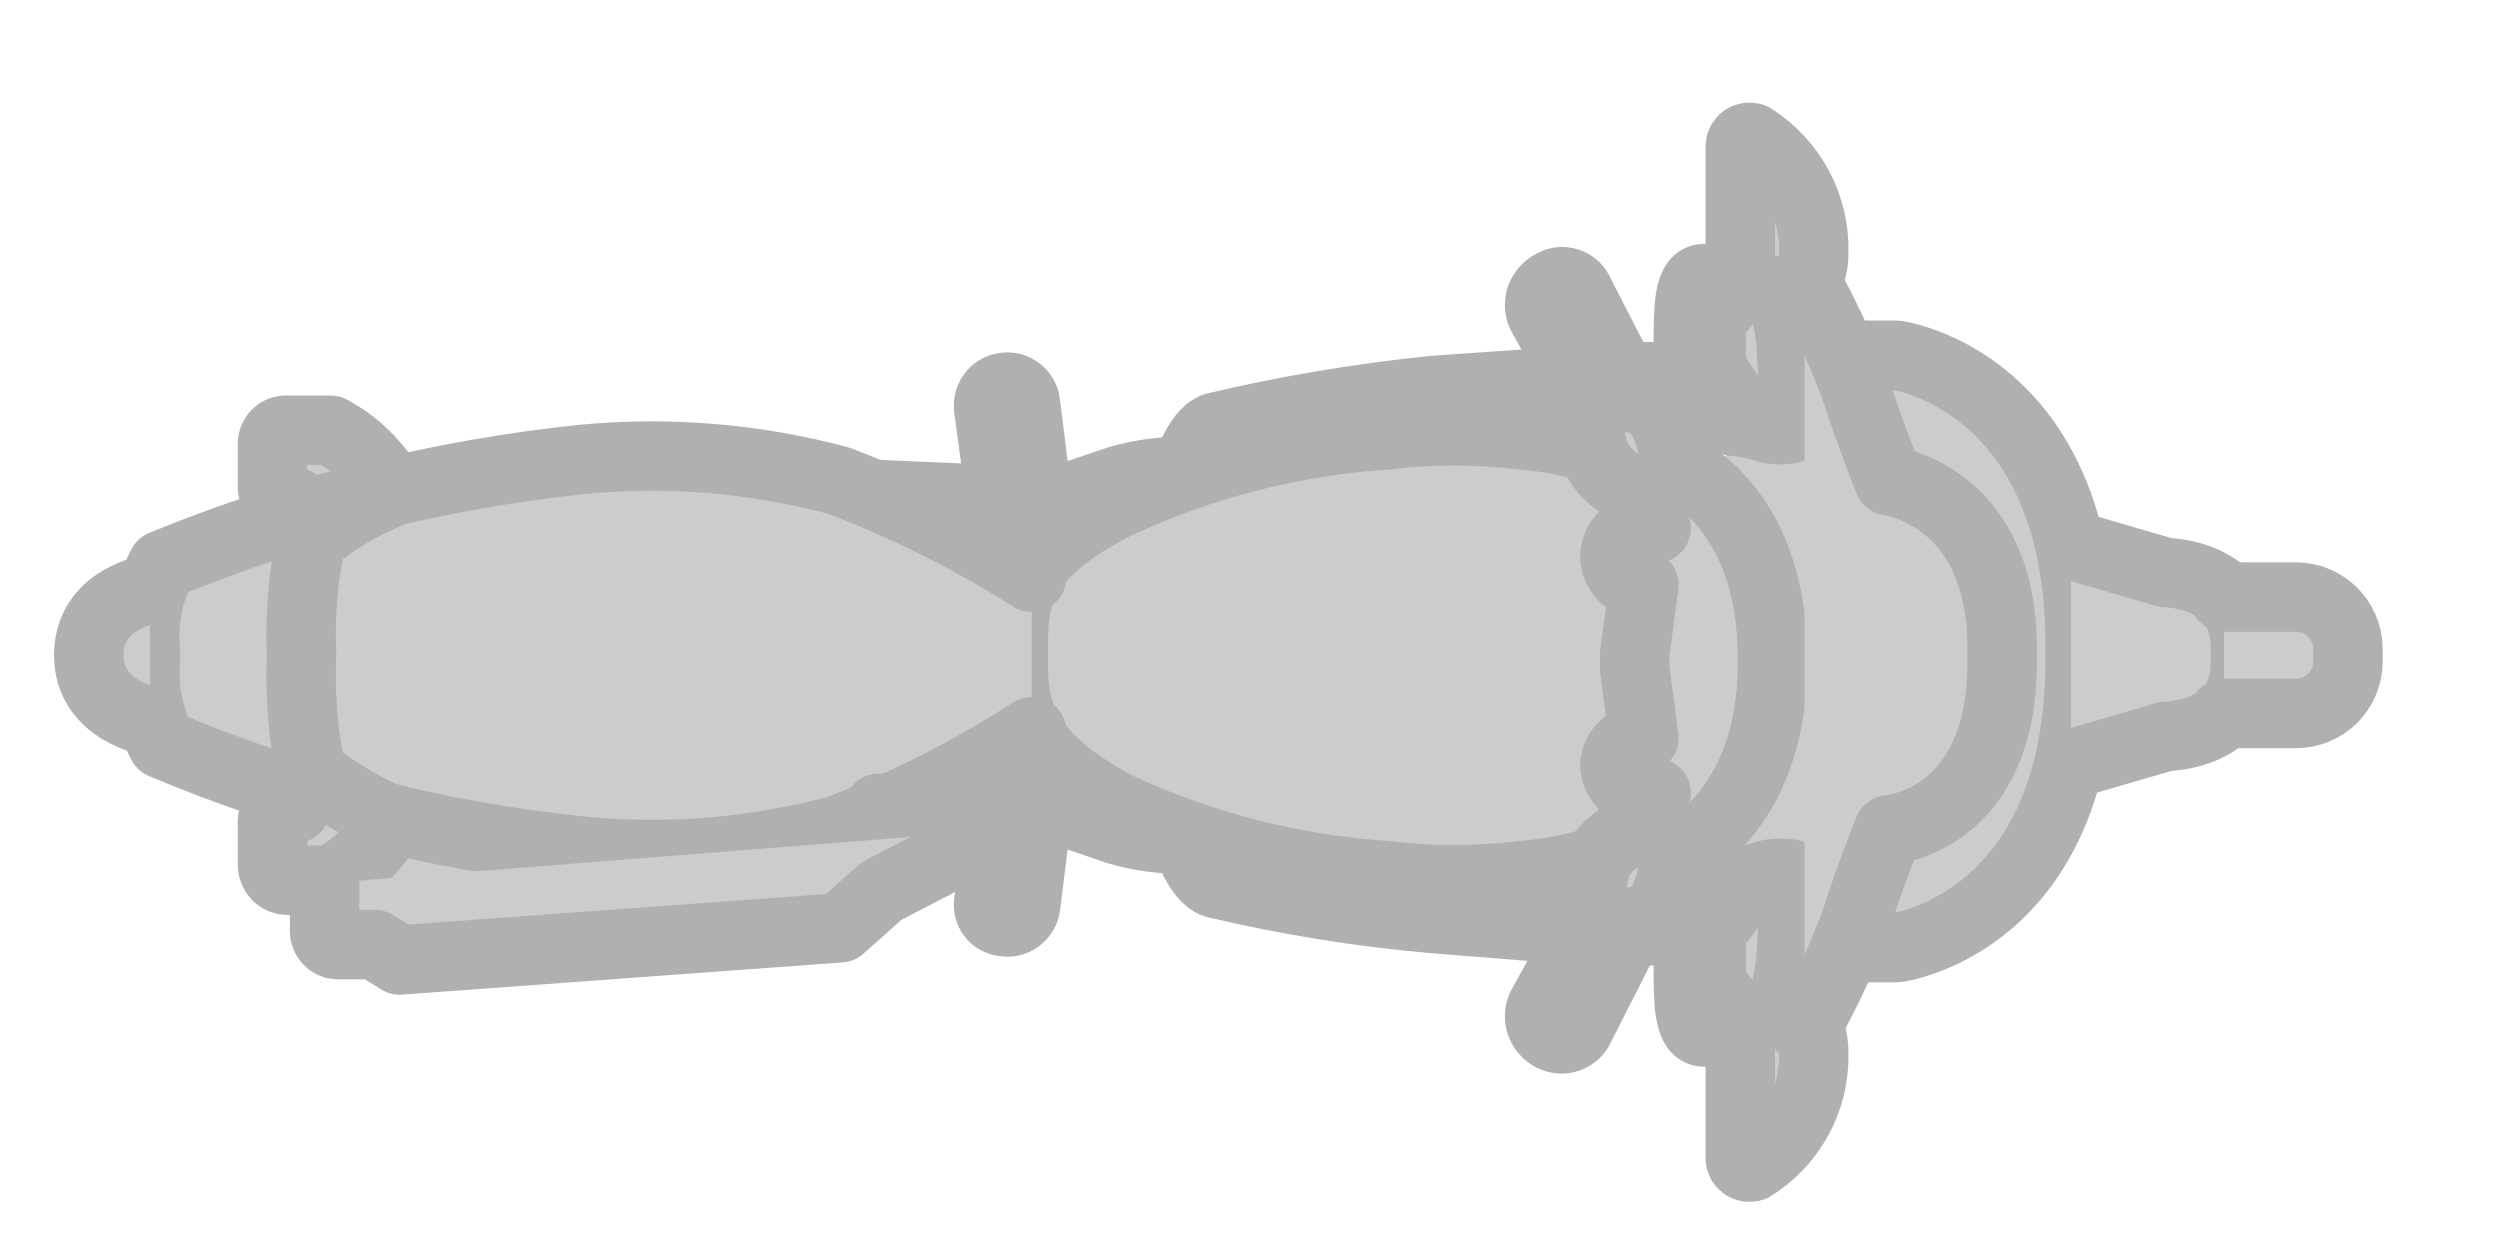 <svg width="18" height="9" viewBox="0 0 18 9" fill="none" xmlns="http://www.w3.org/2000/svg">
    <path d="M8.299 3.395C8.299 3.395 8.387 3.12 8.519 3.076C9.038 2.952 9.564 2.864 10.095 2.811L11.197 2.734" fill="#CCCCCC"/>
    <path d="M8.299 3.395C8.134 3.391 7.971 3.413 7.814 3.461L7.362 3.616L6.094 3.561" fill="#CCCCCC"/>
    <path d="M12.288 1.047V2.072C12.29 2.095 12.3 2.116 12.316 2.132C12.332 2.148 12.354 2.158 12.376 2.161C12.53 2.161 12.817 2.161 12.817 1.819C12.823 1.656 12.787 1.493 12.712 1.348C12.636 1.203 12.525 1.081 12.387 0.992C12.377 0.987 12.366 0.983 12.354 0.983C12.343 0.983 12.332 0.986 12.322 0.992C12.312 0.997 12.303 1.005 12.297 1.015C12.292 1.025 12.288 1.036 12.288 1.047V1.047Z" fill="#CCCCCC"/>
    <path d="M11.792 3.098H11.924C11.936 2.892 11.936 2.686 11.924 2.48C11.924 2.227 11.924 1.995 12.034 2.006C12.145 2.017 12.178 2.095 12.167 2.15C12.156 2.205 12.09 2.15 12.09 2.15C12.081 2.289 12.081 2.429 12.09 2.569C12.09 2.855 12.211 2.778 12.233 2.91C12.236 2.951 12.236 2.991 12.233 3.032C12.319 3.038 12.405 3.056 12.486 3.087C12.541 3.097 12.597 3.097 12.652 3.087C12.67 2.878 12.67 2.667 12.652 2.458C12.642 2.332 12.609 2.208 12.552 2.095" fill="#CCCCCC"/>
    <path d="M7.23 3.616L7.141 2.91C7.14 2.893 7.135 2.876 7.127 2.86C7.119 2.845 7.108 2.831 7.095 2.82C7.082 2.809 7.066 2.8 7.05 2.795C7.033 2.79 7.016 2.788 6.998 2.789V2.789C6.98 2.79 6.962 2.796 6.945 2.804C6.929 2.813 6.915 2.825 6.903 2.839C6.892 2.854 6.884 2.871 6.879 2.889C6.875 2.906 6.874 2.925 6.877 2.943L6.976 3.605" fill="#CCCCCC"/>
    <path d="M1.896 3.715V3.616H1.83C1.802 3.613 1.777 3.6 1.759 3.58C1.74 3.559 1.73 3.533 1.73 3.506V3.208C1.729 3.194 1.73 3.18 1.735 3.167C1.739 3.153 1.746 3.141 1.755 3.131C1.765 3.12 1.776 3.112 1.789 3.106C1.802 3.101 1.816 3.098 1.83 3.098H2.149C2.252 3.153 2.345 3.223 2.425 3.307L2.601 3.539" fill="#CCCCCC"/>
    <path d="M13.048 6.823H13.412C13.412 6.823 14.745 6.658 14.745 4.751V4.641C14.745 2.734 13.412 2.558 13.412 2.558H13.048" fill="#CCCCCC"/>
    <path d="M8.299 6.041C8.299 6.041 8.387 6.316 8.519 6.36C9.037 6.484 9.564 6.569 10.095 6.614L11.197 6.702" fill="#CCCCCC"/>
    <path d="M11.263 6.184C11.071 6.25 10.871 6.291 10.668 6.305C10.346 6.344 10.02 6.344 9.698 6.305C9.027 6.26 8.369 6.092 7.759 5.809C7.064 5.435 7.009 5.093 7.009 4.773V4.663C7.009 4.343 7.064 4.002 7.759 3.627C8.369 3.344 9.027 3.176 9.698 3.131C10.02 3.092 10.346 3.092 10.668 3.131C10.871 3.145 11.071 3.186 11.263 3.252" fill="#CCCCCC"/>
    <path d="M9.059 6.184C9.251 6.25 9.451 6.291 9.654 6.305C9.976 6.344 10.302 6.344 10.624 6.305C11.295 6.261 11.953 6.093 12.563 5.809C13.258 5.435 13.313 5.093 13.313 4.773V4.663C13.313 4.343 13.258 4.002 12.563 3.627C11.953 3.343 11.295 3.175 10.624 3.131C10.302 3.092 9.976 3.092 9.654 3.131C9.451 3.145 9.251 3.186 9.059 3.252" fill="#CCCCCC"/>
    <path d="M7.186 5.269C6.748 5.551 6.283 5.788 5.797 5.975C5.201 6.135 4.582 6.187 3.968 6.129C2.921 6.024 1.896 5.764 0.926 5.357C0.825 5.173 0.786 4.96 0.816 4.751V4.685C0.787 4.473 0.825 4.257 0.926 4.068C1.899 3.671 2.923 3.415 3.968 3.307C4.582 3.249 5.201 3.301 5.797 3.461C6.282 3.646 6.747 3.878 7.186 4.156" fill="#CCCCCC"/>
    <path d="M14.668 5.501L15.351 5.302C15.351 5.302 15.925 5.302 15.925 4.773V4.663C15.925 4.123 15.351 4.123 15.351 4.123L14.668 3.924" fill="#CCCCCC"/>
    <path d="M15.781 5.137H16.299C16.347 5.137 16.394 5.127 16.438 5.109C16.482 5.091 16.523 5.064 16.556 5.03C16.59 4.997 16.617 4.956 16.635 4.912C16.653 4.868 16.663 4.821 16.663 4.773V4.663C16.663 4.615 16.653 4.568 16.635 4.524C16.617 4.48 16.59 4.439 16.556 4.406C16.523 4.372 16.482 4.345 16.438 4.327C16.394 4.309 16.347 4.299 16.299 4.299H15.781" fill="#CCCCCC"/>
    <path d="M12.53 4.773C12.567 5.05 12.518 5.332 12.39 5.58C12.262 5.828 12.061 6.032 11.814 6.162C11.818 6.272 11.795 6.382 11.748 6.482C11.726 6.526 11.694 6.563 11.653 6.59C11.612 6.617 11.565 6.633 11.516 6.636L11.142 7.397C11.121 7.431 11.088 7.457 11.05 7.469C11.011 7.482 10.969 7.479 10.932 7.463V7.463C10.914 7.453 10.898 7.441 10.885 7.425C10.872 7.409 10.862 7.391 10.855 7.372C10.849 7.352 10.847 7.332 10.849 7.311C10.851 7.291 10.857 7.271 10.866 7.253L11.252 6.537C11.252 6.537 11.186 6.449 11.252 6.217C11.28 6.15 11.325 6.093 11.383 6.05C11.442 6.007 11.511 5.981 11.582 5.975L11.671 5.71H11.582C11.53 5.71 11.479 5.689 11.442 5.652C11.405 5.615 11.384 5.564 11.384 5.512C11.384 5.459 11.405 5.409 11.442 5.371C11.479 5.334 11.53 5.313 11.582 5.313L11.516 4.817V4.707L11.582 4.211C11.556 4.211 11.529 4.206 11.504 4.195C11.479 4.184 11.457 4.169 11.438 4.149C11.42 4.129 11.405 4.106 11.396 4.081C11.387 4.056 11.383 4.029 11.384 4.002V4.002C11.384 3.949 11.405 3.898 11.442 3.861C11.479 3.824 11.53 3.803 11.582 3.803H11.671L11.582 3.539C11.511 3.532 11.442 3.506 11.383 3.463C11.325 3.421 11.28 3.363 11.252 3.296C11.142 3.065 11.252 2.976 11.252 2.976L10.866 2.26C10.857 2.242 10.851 2.222 10.849 2.202C10.847 2.181 10.849 2.161 10.855 2.141C10.862 2.122 10.872 2.104 10.885 2.088C10.898 2.073 10.914 2.06 10.932 2.051C10.95 2.041 10.97 2.035 10.991 2.033C11.011 2.031 11.031 2.034 11.051 2.04C11.07 2.046 11.088 2.056 11.104 2.069C11.12 2.082 11.132 2.099 11.142 2.117L11.516 2.866C11.566 2.872 11.613 2.891 11.653 2.919C11.694 2.948 11.726 2.987 11.748 3.032C11.795 3.131 11.818 3.241 11.814 3.351C12.061 3.482 12.262 3.685 12.39 3.933C12.518 4.181 12.567 4.463 12.53 4.74V4.773Z" fill="#CCCCCC"/>
    <path d="M8.299 6.041C8.134 6.045 7.971 6.023 7.814 5.975L7.362 5.82H6.094" fill="#CCCCCC"/>
    <path d="M12.288 8.345V7.319C12.29 7.297 12.3 7.276 12.316 7.26C12.332 7.244 12.354 7.234 12.376 7.231C12.53 7.231 12.817 7.231 12.817 7.584C12.822 7.745 12.784 7.905 12.709 8.048C12.634 8.191 12.523 8.312 12.387 8.4C12.377 8.405 12.366 8.408 12.354 8.409C12.343 8.409 12.332 8.406 12.322 8.4C12.312 8.395 12.303 8.387 12.297 8.377C12.292 8.367 12.288 8.356 12.288 8.345V8.345Z" fill="#CCCCCC"/>
    <path d="M11.792 6.338H11.924C11.936 6.544 11.936 6.75 11.924 6.956C11.924 7.209 11.924 7.441 12.034 7.43C12.145 7.419 12.178 7.341 12.167 7.286C12.165 7.278 12.162 7.269 12.158 7.262C12.153 7.254 12.147 7.248 12.14 7.242C12.133 7.237 12.124 7.234 12.116 7.232C12.107 7.23 12.098 7.23 12.09 7.231C12.081 7.088 12.081 6.945 12.09 6.801C12.09 6.526 12.211 6.603 12.233 6.471C12.236 6.43 12.236 6.39 12.233 6.349C12.319 6.343 12.405 6.324 12.486 6.294C12.541 6.284 12.597 6.284 12.652 6.294C12.67 6.503 12.67 6.714 12.652 6.923C12.64 7.049 12.606 7.172 12.552 7.286" fill="#CCCCCC"/>
    <path d="M12.762 7.419C12.902 7.173 13.021 6.915 13.114 6.647C13.236 6.294 13.357 5.975 13.357 5.975C13.357 5.975 14.172 5.92 14.172 4.773V4.663C14.172 3.561 13.357 3.461 13.357 3.461L13.114 2.789C13.02 2.519 12.902 2.257 12.762 2.006" fill="#CCCCCC"/>
    <path d="M7.23 5.82L7.141 6.526C7.14 6.543 7.135 6.559 7.127 6.574C7.119 6.59 7.108 6.603 7.094 6.613C7.081 6.623 7.065 6.631 7.049 6.635C7.032 6.639 7.015 6.639 6.998 6.636C6.981 6.635 6.964 6.63 6.948 6.622C6.933 6.614 6.919 6.603 6.908 6.59C6.896 6.576 6.888 6.561 6.883 6.544C6.877 6.528 6.875 6.51 6.877 6.493L6.976 5.831" fill="#CCCCCC"/>
    <path d="M1.896 5.71V5.82H1.83C1.816 5.82 1.802 5.823 1.789 5.829C1.776 5.834 1.765 5.843 1.755 5.853C1.746 5.864 1.739 5.876 1.735 5.889C1.73 5.903 1.729 5.917 1.73 5.931V6.228C1.73 6.256 1.74 6.282 1.759 6.302C1.777 6.323 1.802 6.336 1.83 6.338H2.149C2.252 6.284 2.345 6.213 2.425 6.129L2.601 5.898" fill="#CCCCCC"/>
    <path d="M0.849 5.192C0.849 5.192 0.408 5.115 0.408 4.718C0.408 4.31 0.849 4.244 0.849 4.244" fill="#CCCCCC"/>
    <path d="M2.226 5.953L2.105 6.68C2.104 6.692 2.105 6.705 2.108 6.717C2.112 6.729 2.118 6.74 2.127 6.75C2.135 6.759 2.145 6.767 2.157 6.772C2.168 6.777 2.181 6.779 2.193 6.779H2.447L2.634 6.889L5.797 6.658L6.094 6.393L6.954 5.953" fill="#CCCCCC"/>
    <path d="M2.524 5.876C2.339 5.79 2.165 5.683 2.006 5.556C1.944 5.281 1.922 4.999 1.94 4.718C1.922 4.441 1.944 4.162 2.006 3.891C2.162 3.76 2.337 3.653 2.524 3.572" fill="#CCCCCC"/>
    <path d="M13.533 6.217C13.277 6.191 13.018 6.191 12.762 6.217C12.365 6.272 12.178 5.677 11.924 5.655C11.109 5.567 10.502 6.129 10.029 5.875C9.334 5.501 9.279 5.159 9.279 4.839V4.729C9.279 4.409 9.279 4.068 10.029 3.693C10.502 3.439 11.219 3.935 12.034 3.858C12.288 3.858 12.145 3.208 12.552 3.274C12.96 3.34 13.456 3.274 13.533 3.274" fill="#CCCCCC"/>
    <path d="M12.365 2.668H12.949Z" fill="#CCCCCC"/>
    <path d="M12.365 2.668H12.949" stroke="#B0B0B0" stroke-width="0.5" stroke-linecap="round" stroke-linejoin="round"/>
    <path d="M11.715 2.712H12.167Z" fill="#CCCCCC"/>
    <path d="M11.715 2.712H12.167" stroke="#B0B0B0" stroke-width="0.5" stroke-linecap="round" stroke-linejoin="round"/>
    <path d="M8.541 3.395C8.541 3.395 8.618 3.12 8.75 3.076C9.269 2.953 9.796 2.865 10.326 2.811L11.428 2.734" fill="#CCCCCC"/>
    <path d="M8.541 3.395C8.541 3.395 8.618 3.12 8.75 3.076C9.269 2.953 9.796 2.865 10.326 2.811L11.428 2.734" stroke="#B0B0B0" stroke-width="0.5" stroke-linecap="round" stroke-linejoin="round"/>
    <path d="M8.541 3.395C8.373 3.391 8.206 3.414 8.045 3.462L7.593 3.616L6.326 3.561" fill="#CCCCCC"/>
    <path d="M8.541 3.395C8.373 3.391 8.206 3.414 8.045 3.462L7.593 3.616L6.326 3.561" stroke="#B0B0B0" stroke-width="0.5" stroke-linecap="round" stroke-linejoin="round"/>
    <path d="M12.53 1.047V2.073C12.53 2.094 12.538 2.115 12.552 2.131C12.566 2.148 12.586 2.158 12.607 2.161C12.762 2.161 13.059 2.161 13.059 1.819C13.064 1.655 13.025 1.492 12.948 1.347C12.871 1.202 12.757 1.08 12.618 0.992C12.609 0.989 12.599 0.988 12.589 0.989C12.579 0.99 12.569 0.993 12.561 0.998C12.553 1.004 12.545 1.011 12.54 1.019C12.535 1.028 12.531 1.037 12.53 1.047Z" fill="#CCCCCC" stroke="#B0B0B0" stroke-width="0.5" stroke-linecap="round" stroke-linejoin="round"/>
    <path d="M12.034 3.098H12.156C12.174 2.892 12.174 2.686 12.156 2.48C12.156 2.227 12.156 1.995 12.277 2.006C12.295 2.006 12.313 2.01 12.329 2.017C12.345 2.025 12.36 2.036 12.371 2.049C12.383 2.063 12.391 2.079 12.396 2.097C12.401 2.114 12.401 2.132 12.398 2.15C12.398 2.15 12.321 2.15 12.321 2.15C12.321 2.15 12.321 2.414 12.321 2.569C12.321 2.723 12.442 2.778 12.475 2.91C12.482 2.95 12.482 2.991 12.475 3.032C12.565 3.039 12.654 3.057 12.74 3.087C12.791 3.096 12.843 3.096 12.894 3.087C12.912 2.878 12.912 2.667 12.894 2.458C12.883 2.333 12.853 2.211 12.806 2.095" fill="#CCCCCC"/>
    <path d="M12.034 3.098H12.156C12.174 2.892 12.174 2.686 12.156 2.48C12.156 2.227 12.156 1.995 12.277 2.006C12.295 2.006 12.313 2.01 12.329 2.017C12.345 2.025 12.36 2.036 12.371 2.049C12.383 2.063 12.391 2.079 12.396 2.097C12.401 2.114 12.401 2.132 12.398 2.15C12.398 2.15 12.321 2.15 12.321 2.15C12.321 2.15 12.321 2.414 12.321 2.569C12.321 2.723 12.442 2.778 12.475 2.91C12.482 2.95 12.482 2.991 12.475 3.032C12.565 3.039 12.654 3.057 12.74 3.087C12.791 3.096 12.843 3.096 12.894 3.087C12.912 2.878 12.912 2.667 12.894 2.458C12.883 2.333 12.853 2.211 12.806 2.095" stroke="#B0B0B0" stroke-width="0.5" stroke-linecap="round" stroke-linejoin="round"/>
    <path d="M7.472 3.616L7.384 2.91C7.383 2.892 7.378 2.874 7.369 2.858C7.36 2.841 7.348 2.827 7.334 2.816C7.319 2.804 7.302 2.796 7.284 2.791C7.267 2.787 7.248 2.786 7.23 2.789C7.212 2.792 7.195 2.798 7.18 2.807C7.165 2.816 7.152 2.829 7.142 2.843C7.132 2.857 7.124 2.874 7.121 2.891C7.117 2.908 7.116 2.926 7.119 2.943L7.208 3.605" fill="#CCCCCC"/>
    <path d="M7.472 3.616L7.384 2.91C7.383 2.892 7.378 2.874 7.369 2.858C7.36 2.841 7.348 2.827 7.334 2.816C7.319 2.804 7.302 2.796 7.284 2.791C7.267 2.787 7.248 2.786 7.23 2.789C7.212 2.792 7.195 2.798 7.18 2.807C7.165 2.816 7.152 2.829 7.142 2.843C7.132 2.857 7.124 2.874 7.121 2.891C7.117 2.908 7.116 2.926 7.119 2.943L7.208 3.605" stroke="#B0B0B0" stroke-width="0.5" stroke-linecap="round" stroke-linejoin="round"/>
    <path d="M2.127 3.715V3.616H2.072C2.043 3.616 2.015 3.604 1.994 3.584C1.974 3.563 1.962 3.535 1.962 3.506V3.208C1.96 3.193 1.962 3.178 1.967 3.164C1.972 3.15 1.98 3.137 1.99 3.126C2.001 3.115 2.014 3.107 2.028 3.102C2.042 3.098 2.057 3.096 2.072 3.098H2.381C2.483 3.153 2.576 3.223 2.656 3.307C2.755 3.417 2.844 3.539 2.844 3.539" fill="#CCCCCC"/>
    <path d="M2.127 3.715V3.616H2.072C2.043 3.616 2.015 3.604 1.994 3.584C1.974 3.563 1.962 3.535 1.962 3.506V3.208C1.96 3.193 1.962 3.178 1.967 3.164C1.972 3.15 1.98 3.137 1.99 3.126C2.001 3.115 2.014 3.107 2.028 3.102C2.042 3.098 2.057 3.096 2.072 3.098H2.381C2.483 3.153 2.576 3.223 2.656 3.307C2.755 3.417 2.844 3.539 2.844 3.539" stroke="#B0B0B0" stroke-width="0.5" stroke-linecap="round" stroke-linejoin="round"/>
    <path d="M13.291 6.823H13.654C13.654 6.823 14.977 6.658 14.977 4.751V4.641C14.977 2.734 13.654 2.558 13.654 2.558H13.291" fill="#CCCCCC"/>
    <path d="M13.291 6.823H13.654C13.654 6.823 14.977 6.658 14.977 4.751V4.641C14.977 2.734 13.654 2.558 13.654 2.558H13.291" stroke="#B0B0B0" stroke-width="0.5" stroke-linecap="round" stroke-linejoin="round"/>
    <path d="M12.365 6.757H12.949Z" fill="#CCCCCC"/>
    <path d="M12.365 6.757H12.949" stroke="#B0B0B0" stroke-width="0.5" stroke-linecap="round" stroke-linejoin="round"/>
    <path d="M11.715 6.702H12.167Z" fill="#CCCCCC"/>
    <path d="M11.715 6.702H12.167" stroke="#B0B0B0" stroke-width="0.5" stroke-linecap="round" stroke-linejoin="round"/>
    <path d="M8.541 6.041C8.541 6.041 8.618 6.316 8.75 6.36C9.269 6.483 9.796 6.568 10.326 6.614L11.428 6.702" fill="#CCCCCC"/>
    <path d="M8.541 6.041C8.541 6.041 8.618 6.316 8.75 6.36C9.269 6.483 9.796 6.568 10.326 6.614L11.428 6.702" stroke="#B0B0B0" stroke-width="0.5" stroke-linecap="round" stroke-linejoin="round"/>
    <path d="M11.549 6.184C11.357 6.249 11.157 6.289 10.954 6.305C10.632 6.344 10.307 6.344 9.985 6.305C9.313 6.261 8.655 6.093 8.045 5.809C7.34 5.435 7.296 5.093 7.296 4.773V4.663C7.296 4.343 7.296 4.002 8.045 3.627C8.655 3.343 9.313 3.175 9.985 3.131C10.307 3.092 10.632 3.092 10.954 3.131C11.157 3.147 11.357 3.187 11.549 3.252" fill="#CCCCCC"/>
    <path d="M11.549 6.184C11.357 6.249 11.157 6.289 10.954 6.305C10.632 6.344 10.307 6.344 9.985 6.305C9.313 6.261 8.655 6.093 8.045 5.809C7.34 5.435 7.296 5.093 7.296 4.773V4.663C7.296 4.343 7.296 4.002 8.045 3.627C8.655 3.343 9.313 3.175 9.985 3.131C10.307 3.092 10.632 3.092 10.954 3.131C11.157 3.147 11.357 3.187 11.549 3.252" stroke="#B0B0B0" stroke-width="0.5" stroke-linecap="round" stroke-linejoin="round"/>
    <path d="M7.428 5.269C6.991 5.551 6.525 5.788 6.039 5.975C5.44 6.136 4.817 6.188 4.199 6.129C3.156 6.024 2.135 5.764 1.169 5.357C1.071 5.171 1.029 4.961 1.047 4.751V4.685C1.027 4.472 1.069 4.257 1.169 4.068C2.137 3.671 3.158 3.415 4.199 3.307C4.817 3.248 5.44 3.301 6.039 3.461C6.524 3.646 6.99 3.878 7.428 4.156" fill="#CCCCCC"/>
    <path d="M7.428 5.269C6.991 5.551 6.525 5.788 6.039 5.975C5.44 6.136 4.817 6.188 4.199 6.129C3.156 6.024 2.135 5.764 1.169 5.357C1.071 5.171 1.029 4.961 1.047 4.751V4.685C1.027 4.472 1.069 4.257 1.169 4.068C2.137 3.671 3.158 3.415 4.199 3.307C4.817 3.248 5.44 3.301 6.039 3.461C6.524 3.646 6.99 3.878 7.428 4.156" stroke="#B0B0B0" stroke-width="0.5" stroke-linecap="round" stroke-linejoin="round"/>
    <path d="M14.911 5.501L15.594 5.302C15.594 5.302 16.167 5.302 16.167 4.773V4.663C16.167 4.123 15.594 4.123 15.594 4.123L14.911 3.924" fill="#CCCCCC"/>
    <path d="M14.911 5.501L15.594 5.302C15.594 5.302 16.167 5.302 16.167 4.773V4.663C16.167 4.123 15.594 4.123 15.594 4.123L14.911 3.924" stroke="#B0B0B0" stroke-width="0.5" stroke-linecap="round" stroke-linejoin="round"/>
    <path d="M16.013 5.137H16.531C16.628 5.137 16.722 5.099 16.792 5.031C16.862 4.963 16.902 4.871 16.905 4.773V4.773V4.663C16.902 4.565 16.862 4.473 16.792 4.405C16.722 4.337 16.628 4.299 16.531 4.299H16.013" fill="#CCCCCC"/>
    <path d="M16.013 5.137H16.531C16.628 5.137 16.722 5.099 16.792 5.031C16.862 4.963 16.902 4.871 16.905 4.773V4.773V4.663C16.902 4.565 16.862 4.473 16.792 4.405C16.722 4.337 16.628 4.299 16.531 4.299H16.013" stroke="#B0B0B0" stroke-width="0.5" stroke-linecap="round" stroke-linejoin="round"/>
    <path d="M12.762 4.773C12.762 5.875 12.056 6.162 12.056 6.162C12.053 6.273 12.027 6.381 11.979 6.482C11.96 6.525 11.929 6.562 11.89 6.589C11.851 6.616 11.806 6.632 11.759 6.636L11.373 7.396C11.365 7.414 11.353 7.43 11.339 7.443C11.324 7.456 11.307 7.466 11.288 7.473C11.27 7.479 11.25 7.481 11.23 7.479C11.211 7.478 11.192 7.472 11.175 7.463V7.463C11.138 7.444 11.11 7.412 11.095 7.373C11.081 7.334 11.082 7.291 11.098 7.253L11.494 6.537C11.494 6.537 11.428 6.449 11.494 6.217C11.526 6.151 11.574 6.094 11.634 6.051C11.693 6.009 11.763 5.982 11.836 5.975L11.924 5.71H11.836C11.782 5.71 11.731 5.69 11.692 5.653C11.653 5.616 11.629 5.565 11.627 5.512V5.512C11.629 5.458 11.653 5.407 11.692 5.371C11.731 5.334 11.782 5.313 11.836 5.313V5.313L11.77 4.817V4.707L11.836 4.211C11.809 4.211 11.781 4.205 11.756 4.195C11.73 4.184 11.707 4.169 11.688 4.15C11.668 4.13 11.653 4.107 11.643 4.082C11.632 4.056 11.627 4.029 11.627 4.001V4.001C11.629 3.948 11.653 3.897 11.692 3.86C11.731 3.824 11.782 3.803 11.836 3.803H11.924L11.836 3.539C11.763 3.531 11.693 3.504 11.634 3.462C11.574 3.419 11.526 3.362 11.494 3.296C11.395 3.064 11.494 2.976 11.494 2.976L11.098 2.26C11.082 2.222 11.081 2.179 11.095 2.14C11.11 2.101 11.138 2.069 11.175 2.05V2.05C11.191 2.039 11.211 2.032 11.231 2.029C11.251 2.027 11.271 2.028 11.29 2.035C11.309 2.041 11.327 2.052 11.341 2.066C11.355 2.08 11.366 2.098 11.373 2.117L11.759 2.866C11.806 2.873 11.852 2.892 11.89 2.921C11.929 2.949 11.959 2.988 11.979 3.031C12.027 3.132 12.053 3.24 12.056 3.351C12.056 3.351 12.762 3.616 12.762 4.74V4.773Z" fill="#CCCCCC" stroke="#B0B0B0" stroke-width="0.5" stroke-linecap="round" stroke-linejoin="round"/>
    <path d="M8.541 6.041C8.373 6.045 8.206 6.023 8.045 5.975L7.593 5.82H6.326" fill="#CCCCCC"/>
    <path d="M8.541 6.041C8.373 6.045 8.206 6.023 8.045 5.975L7.593 5.82H6.326" stroke="#B0B0B0" stroke-width="0.5" stroke-linecap="round" stroke-linejoin="round"/>
    <path d="M12.53 8.345V7.319C12.53 7.298 12.538 7.277 12.552 7.261C12.566 7.244 12.586 7.234 12.607 7.231C12.762 7.231 13.059 7.231 13.059 7.584C13.063 7.747 13.024 7.907 12.947 8.05C12.87 8.193 12.756 8.314 12.618 8.4C12.609 8.403 12.599 8.404 12.589 8.403C12.579 8.402 12.569 8.399 12.561 8.394C12.553 8.388 12.545 8.381 12.54 8.373C12.535 8.364 12.531 8.354 12.53 8.345V8.345Z" fill="#CCCCCC" stroke="#B0B0B0" stroke-width="0.5" stroke-linecap="round" stroke-linejoin="round"/>
    <path d="M12.034 6.338H12.156C12.174 6.544 12.174 6.75 12.156 6.956C12.156 7.209 12.156 7.441 12.277 7.43C12.295 7.43 12.313 7.426 12.329 7.419C12.345 7.411 12.36 7.4 12.371 7.387C12.383 7.373 12.391 7.357 12.396 7.339C12.401 7.322 12.401 7.304 12.398 7.286C12.397 7.278 12.394 7.269 12.389 7.262C12.384 7.254 12.378 7.248 12.371 7.242C12.364 7.237 12.356 7.234 12.347 7.232C12.339 7.23 12.33 7.23 12.321 7.231C12.321 7.231 12.321 6.967 12.321 6.801C12.321 6.636 12.442 6.603 12.475 6.471C12.482 6.43 12.482 6.389 12.475 6.349C12.565 6.342 12.654 6.323 12.74 6.294C12.791 6.285 12.843 6.285 12.894 6.294C12.912 6.503 12.912 6.713 12.894 6.923C12.88 7.047 12.851 7.169 12.806 7.286" fill="#CCCCCC"/>
    <path d="M12.034 6.338H12.156C12.174 6.544 12.174 6.75 12.156 6.956C12.156 7.209 12.156 7.441 12.277 7.43C12.295 7.43 12.313 7.426 12.329 7.419C12.345 7.411 12.36 7.4 12.371 7.387C12.383 7.373 12.391 7.357 12.396 7.339C12.401 7.322 12.401 7.304 12.398 7.286C12.397 7.278 12.394 7.269 12.389 7.262C12.384 7.254 12.378 7.248 12.371 7.242C12.364 7.237 12.356 7.234 12.347 7.232C12.339 7.23 12.33 7.23 12.321 7.231C12.321 7.231 12.321 6.967 12.321 6.801C12.321 6.636 12.442 6.603 12.475 6.471C12.482 6.43 12.482 6.389 12.475 6.349C12.565 6.342 12.654 6.323 12.74 6.294C12.791 6.285 12.843 6.285 12.894 6.294C12.912 6.503 12.912 6.713 12.894 6.923C12.88 7.047 12.851 7.169 12.806 7.286" stroke="#B0B0B0" stroke-width="0.5" stroke-linecap="round" stroke-linejoin="round"/>
    <path d="M12.993 7.419C13.135 7.172 13.256 6.914 13.357 6.647C13.467 6.294 13.599 5.975 13.599 5.975C13.599 5.975 14.415 5.92 14.415 4.773V4.663C14.415 3.561 13.599 3.461 13.599 3.461C13.599 3.461 13.467 3.131 13.357 2.789C13.255 2.519 13.134 2.258 12.993 2.006" fill="#CCCCCC"/>
    <path d="M12.993 7.419C13.135 7.172 13.256 6.914 13.357 6.647C13.467 6.294 13.599 5.975 13.599 5.975C13.599 5.975 14.415 5.92 14.415 4.773V4.663C14.415 3.561 13.599 3.461 13.599 3.461C13.599 3.461 13.467 3.131 13.357 2.789C13.255 2.519 13.134 2.258 12.993 2.006" stroke="#B0B0B0" stroke-width="0.5" stroke-linecap="round" stroke-linejoin="round"/>
    <path d="M7.472 5.82L7.384 6.526C7.381 6.543 7.375 6.56 7.366 6.575C7.357 6.59 7.344 6.603 7.33 6.614C7.316 6.624 7.299 6.631 7.282 6.635C7.265 6.639 7.247 6.639 7.23 6.636C7.213 6.635 7.196 6.63 7.181 6.622C7.166 6.614 7.153 6.603 7.142 6.589C7.132 6.576 7.125 6.56 7.121 6.543C7.117 6.527 7.116 6.51 7.119 6.493L7.208 5.831" fill="#CCCCCC"/>
    <path d="M7.472 5.82L7.384 6.526C7.381 6.543 7.375 6.56 7.366 6.575C7.357 6.59 7.344 6.603 7.33 6.614C7.316 6.624 7.299 6.631 7.282 6.635C7.265 6.639 7.247 6.639 7.23 6.636C7.213 6.635 7.196 6.63 7.181 6.622C7.166 6.614 7.153 6.603 7.142 6.589C7.132 6.576 7.125 6.56 7.121 6.543C7.117 6.527 7.116 6.51 7.119 6.493L7.208 5.831" stroke="#B0B0B0" stroke-width="0.5" stroke-linecap="round" stroke-linejoin="round"/>
    <path d="M2.127 5.71V5.82H2.072C2.057 5.819 2.042 5.82 2.028 5.825C2.014 5.83 2.001 5.838 1.99 5.849C1.98 5.859 1.972 5.872 1.967 5.886C1.962 5.901 1.96 5.916 1.962 5.931V6.228C1.962 6.257 1.974 6.285 1.994 6.306C2.015 6.327 2.043 6.338 2.072 6.338H2.381C2.483 6.284 2.576 6.213 2.656 6.129C2.755 6.019 2.844 5.898 2.844 5.898" fill="#CCCCCC"/>
    <path d="M2.127 5.71V5.82H2.072C2.057 5.819 2.042 5.82 2.028 5.825C2.014 5.83 2.001 5.838 1.99 5.849C1.98 5.859 1.972 5.872 1.967 5.886C1.962 5.901 1.96 5.916 1.962 5.931V6.228C1.962 6.257 1.974 6.285 1.994 6.306C2.015 6.327 2.043 6.338 2.072 6.338H2.381C2.483 6.284 2.576 6.213 2.656 6.129C2.755 6.019 2.844 5.898 2.844 5.898" stroke="#B0B0B0" stroke-width="0.5" stroke-linecap="round" stroke-linejoin="round"/>
    <path d="M1.08 5.192C1.08 5.192 0.639 5.115 0.639 4.718C0.639 4.31 1.08 4.244 1.08 4.244" fill="#CCCCCC"/>
    <path d="M1.08 5.192C1.08 5.192 0.639 5.115 0.639 4.718C0.639 4.31 1.08 4.244 1.08 4.244" stroke="#B0B0B0" stroke-width="0.5" stroke-linecap="round" stroke-linejoin="round"/>
    <path d="M2.337 6.36V6.702C2.336 6.727 2.345 6.75 2.362 6.769C2.378 6.787 2.4 6.799 2.425 6.801H2.7L2.877 6.912L6.05 6.68L6.348 6.415L7.196 5.975" fill="#CCCCCC"/>
    <path d="M2.337 6.36V6.702C2.336 6.727 2.345 6.75 2.362 6.769C2.378 6.787 2.4 6.799 2.425 6.801H2.7L2.877 6.912L6.05 6.68L6.348 6.415L7.196 5.975" stroke="#B0B0B0" stroke-width="0.5" stroke-linecap="round" stroke-linejoin="round"/>
    <path d="M2.756 5.876C2.571 5.79 2.397 5.683 2.238 5.556C2.181 5.28 2.159 4.999 2.171 4.718C2.159 4.441 2.181 4.163 2.238 3.891C2.394 3.76 2.568 3.653 2.756 3.572" fill="#CCCCCC"/>
    <path d="M2.756 5.876C2.571 5.79 2.397 5.683 2.238 5.556C2.181 5.28 2.159 4.999 2.171 4.718C2.159 4.441 2.181 4.163 2.238 3.891C2.394 3.76 2.568 3.653 2.756 3.572" stroke="#B0B0B0" stroke-width="0.5" stroke-linecap="round" stroke-linejoin="round"/>
</svg>
